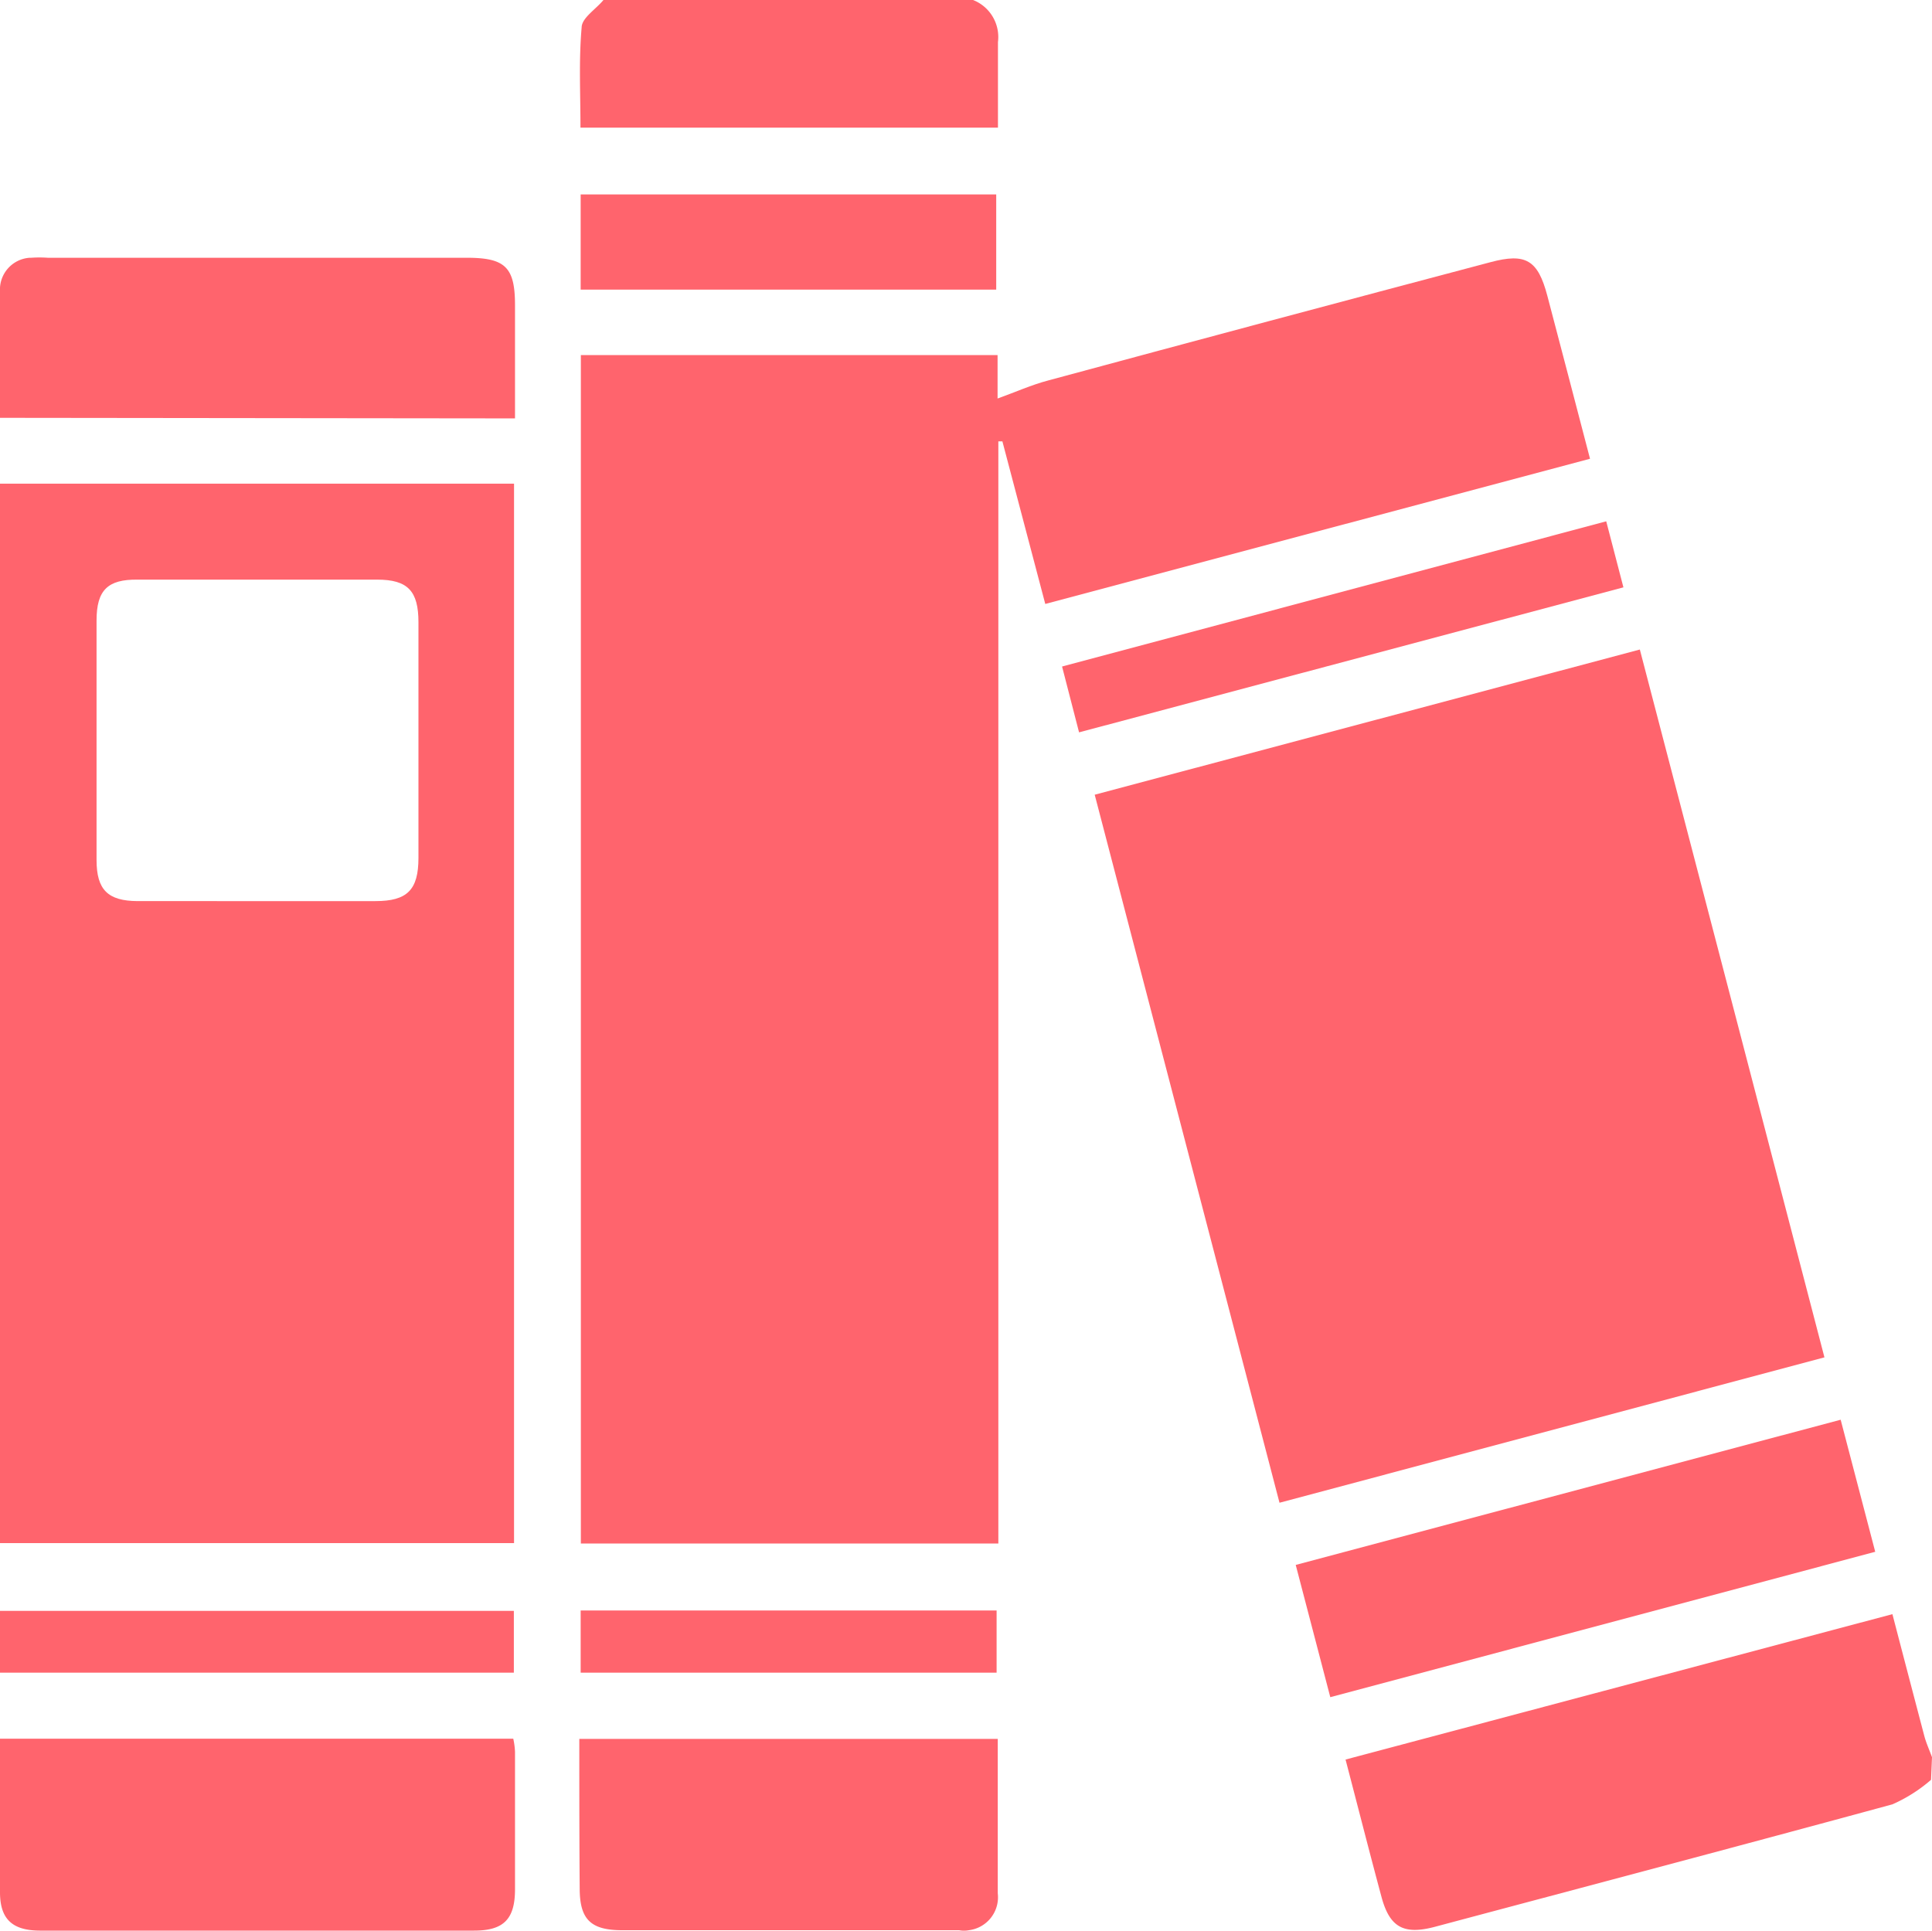 <svg id="Layer_1" data-name="Layer 1" xmlns="http://www.w3.org/2000/svg" viewBox="0 0 100.05 99.99"><defs><style>.cls-1{fill:#ff646d;}</style></defs><title>book-industry-experts</title><path class="cls-1" d="M100,92.18a7.89,7.89,0,0,1-2,1.27c-7.9,2.15-15.81,4.24-23.72,6.35-1.61.42-2.32,0-2.74-1.56-.63-2.34-1.23-4.7-1.86-7.11L98,83.6c.56,2.15,1.11,4.25,1.66,6.34.1.36.26.71.39,1.07Z" transform="translate(0)"/><path class="cls-1" d="M50.39,0a2.06,2.06,0,0,1,1.29,2.18V6.61H30.06c0-1.76-.09-3.48.06-5.18,0-.5.74-.95,1.13-1.43Z" transform="translate(0)"/><path class="cls-1" d="M54.13,31.28l-2.22-8.42H51.7V79.94H30.08V18.39H51.66v2.25c.92-.33,1.76-.71,2.64-.94q11.43-3.09,22.88-6.12c1.83-.49,2.46-.12,2.95,1.74.73,2.77,1.45,5.53,2.21,8.44Z" transform="translate(0)"/><path class="cls-1" d="M0,79.92V25.05H26.62V79.92ZM13.29,46.67h6.15c1.65,0,2.23-.58,2.23-2.24V32.23c0-1.62-.55-2.21-2.14-2.21H7.13C5.57,30,5,30.57,5,32.14v12.4c0,1.55.59,2.12,2.12,2.13Z" transform="translate(0)"/><path class="cls-1" d="M94.48,70.3,66.26,77.83,56.69,41.16l28.23-7.52C88.11,45.86,91.28,58,94.48,70.3Z" transform="translate(0)"/><path class="cls-1" d="M0,90.05H26.58a3.84,3.84,0,0,1,.09.68v7.12c0,1.56-.6,2.14-2.12,2.14H2.12C.63,100,0,99.39,0,98Z" transform="translate(0)"/><path class="cls-1" d="M0,21.64V15.1a1.65,1.65,0,0,1,1.54-1.75h.07a6.32,6.32,0,0,1,.87,0H24.17c2,0,2.5.49,2.5,2.46v5.86Z" transform="translate(0)"/><path class="cls-1" d="M30,90.06H51.67v8a1.72,1.72,0,0,1-1.5,1.91,1.4,1.4,0,0,1-.5,0H32.23c-1.62,0-2.2-.54-2.21-2.13C30,95.29,30,92.73,30,90.06Z" transform="translate(0)"/><path class="cls-1" d="M95.32,73.53l1.79,6.84L68.89,87.9,67.1,81.05Z" transform="translate(0)"/><path class="cls-1" d="M30.07,15V10.07H51.59V15Z" transform="translate(0)"/><path class="cls-1" d="M83.18,27l.89,3.42L55.88,37.93,55,34.52Z" transform="translate(0)"/><path class="cls-1" d="M0,86.63v-3.2H26.61v3.2Z" transform="translate(0)"/><path class="cls-1" d="M30.07,86.63V83.41H51.61v3.22Z" transform="translate(0)"/></svg>